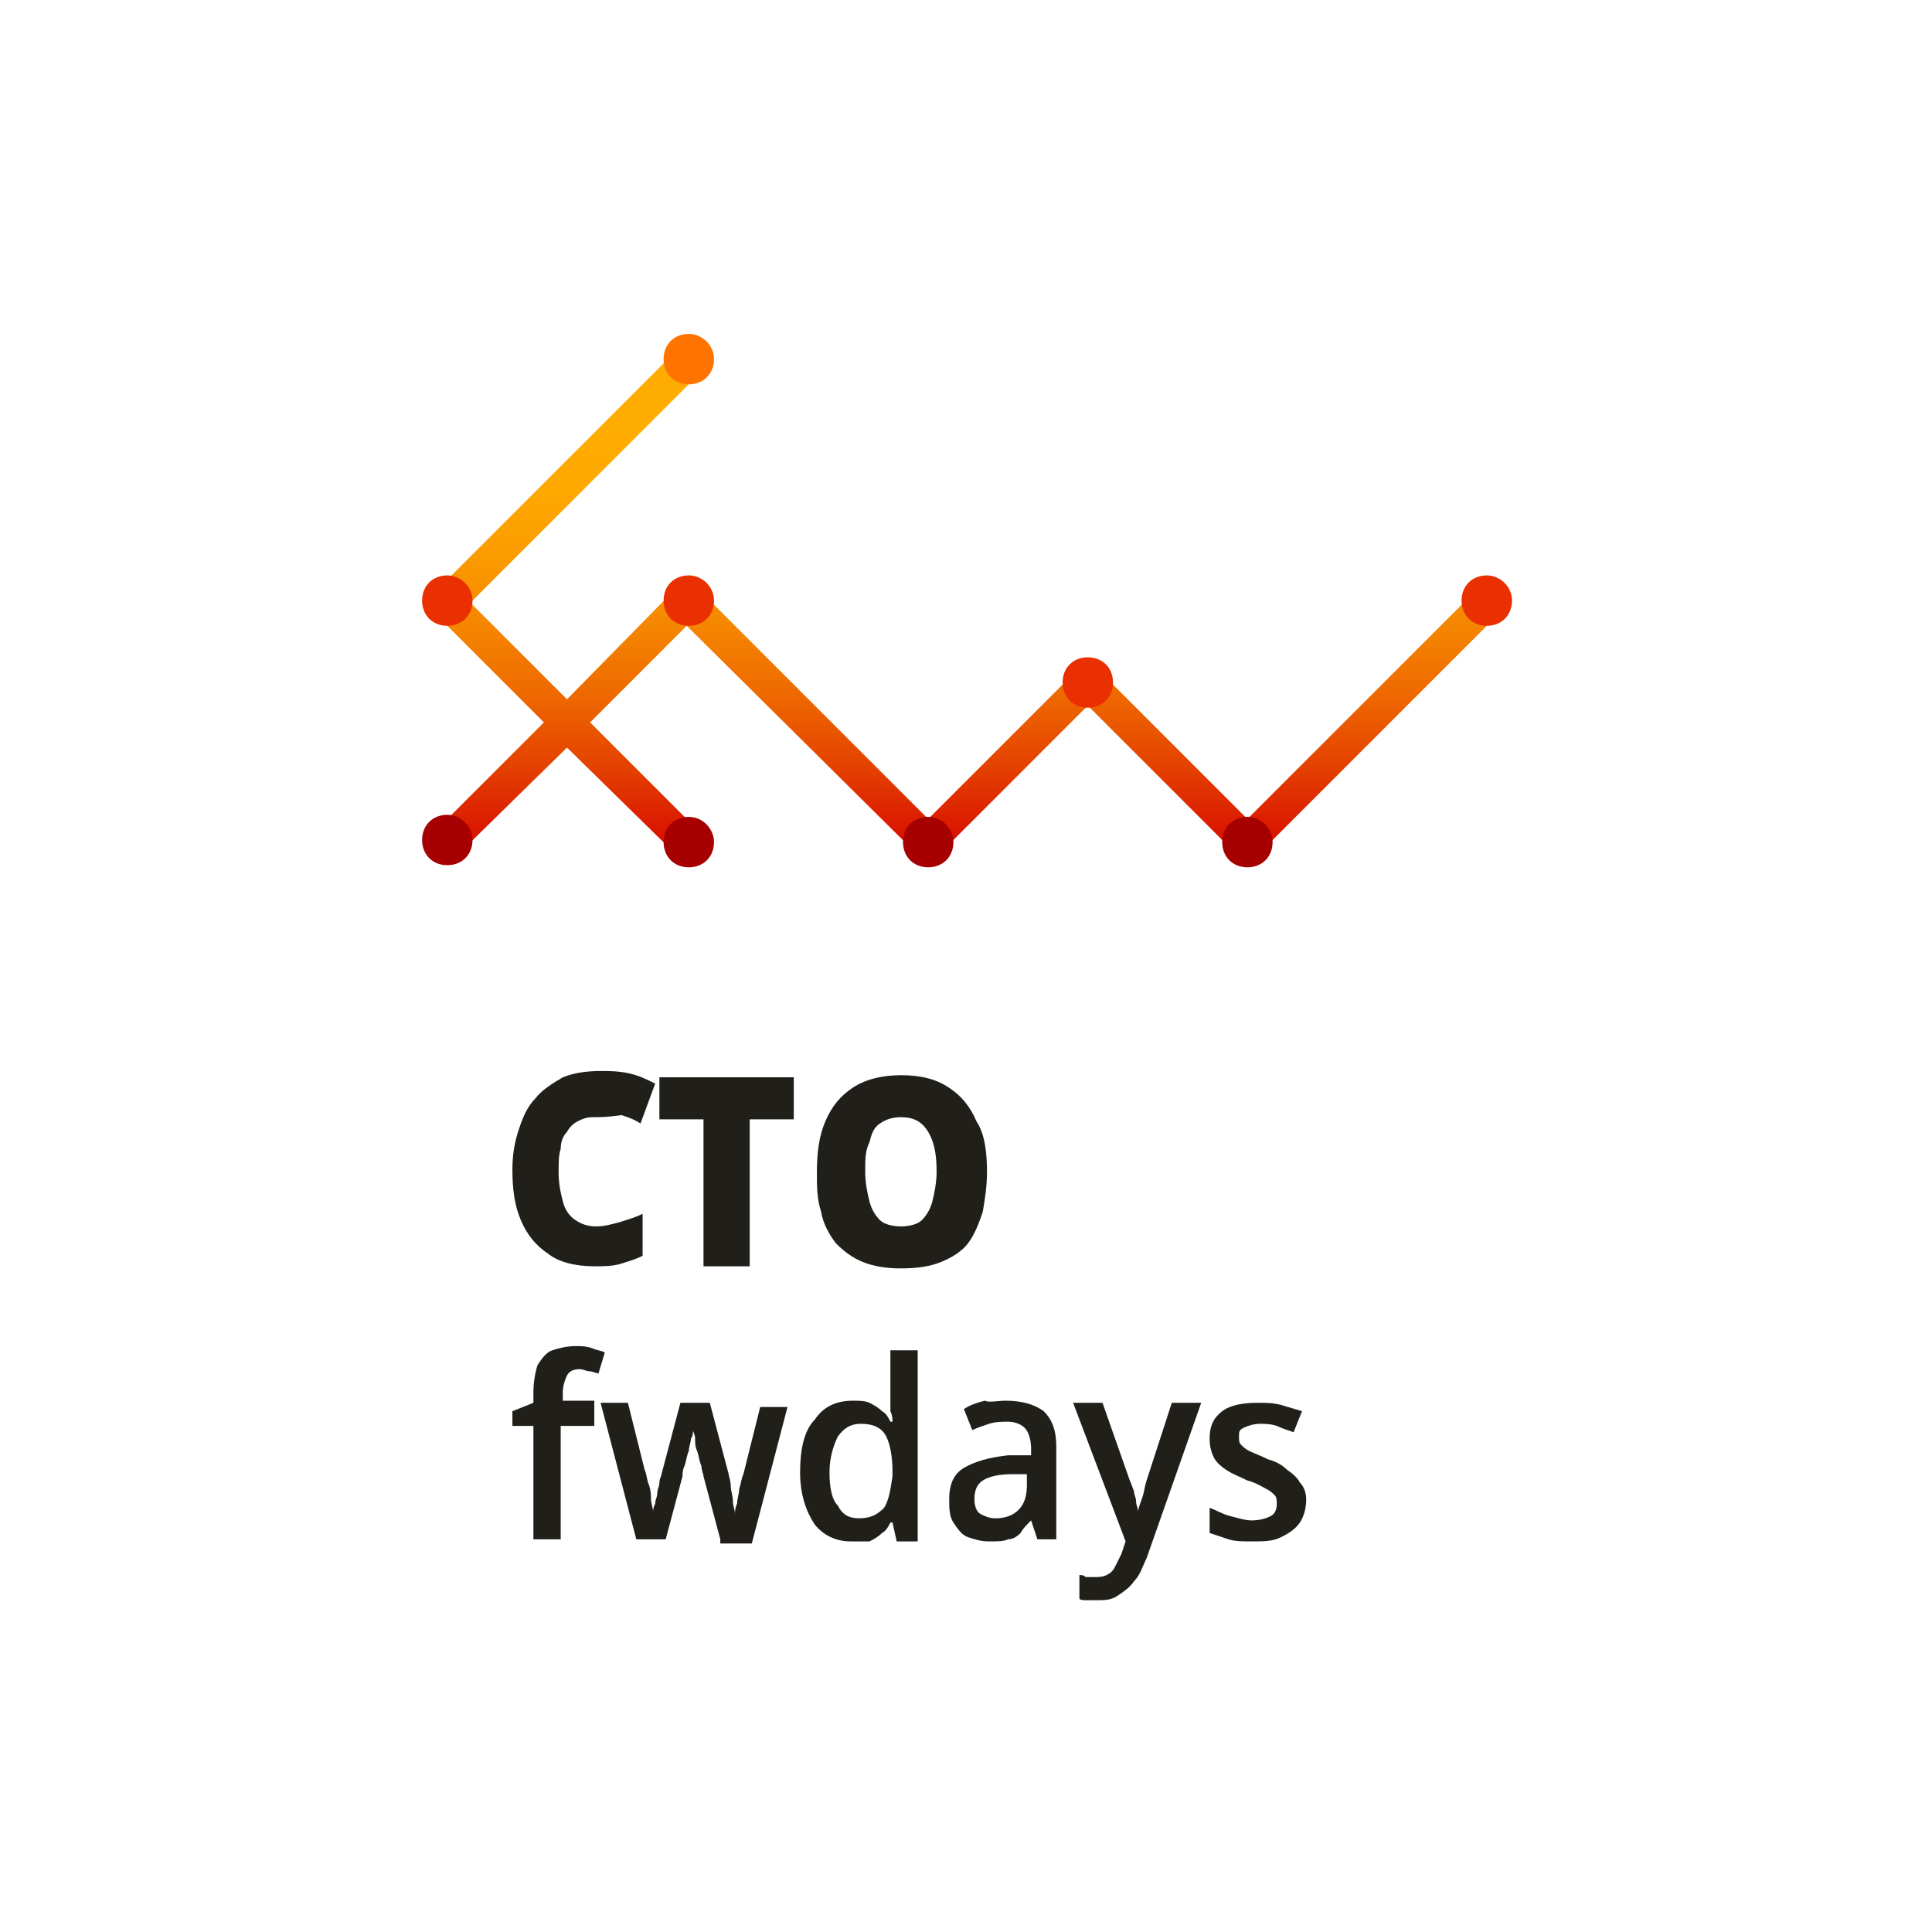 <?xml version="1.0" encoding="utf-8"?>
<!-- Generator: Adobe Illustrator 27.0.0, SVG Export Plug-In . SVG Version: 6.00 Build 0)  -->
<svg version="1.1" id="Слой_1" xmlns="http://www.w3.org/2000/svg" xmlns:xlink="http://www.w3.org/1999/xlink" x="0px" y="0px"
	 viewBox="0 0 92 92" style="enable-background:new 0 0 92 92;" xml:space="preserve">
<style type="text/css">
	.st0{fill:#211F1A;}
	.st1{fill:url(#SVGID_1_);}
	.st2{fill:#FF7400;}
	.st3{fill:#EA2F00;}
	.st4{fill:#A70000;}
</style>
<g>
	<g>
		<path class="st0" d="M28.2,67.9h-1.5v5.4h-1.3v-5.4h-1v-0.7l1-0.4v-0.5c0-0.5,0.1-1,0.2-1.3c0.2-0.3,0.4-0.6,0.7-0.7
			c0.3-0.1,0.7-0.2,1.1-0.2c0.3,0,0.5,0,0.8,0.1c0.2,0.1,0.4,0.1,0.6,0.2l-0.3,1c-0.1,0-0.3-0.1-0.4-0.1c-0.2,0-0.3-0.1-0.5-0.1
			c-0.3,0-0.5,0.1-0.6,0.3c-0.1,0.2-0.2,0.5-0.2,0.8v0.4h1.5V67.9z"/>
		<path class="st0" d="M34.3,73.3l-0.8-3c0-0.1-0.1-0.3-0.1-0.5c-0.1-0.2-0.1-0.4-0.2-0.7c-0.1-0.2-0.1-0.4-0.1-0.6
			c0-0.2-0.1-0.3-0.1-0.4h0c0,0.1,0,0.3-0.1,0.4c0,0.2-0.1,0.4-0.1,0.6c-0.1,0.2-0.1,0.4-0.2,0.7c-0.1,0.2-0.1,0.4-0.1,0.5l-0.8,3
			h-1.4l-1.7-6.5h1.3l0.8,3.2c0.1,0.2,0.1,0.5,0.2,0.7c0.1,0.3,0.1,0.5,0.1,0.7c0,0.2,0.1,0.4,0.1,0.6h0c0-0.1,0-0.2,0.1-0.4
			c0-0.2,0.1-0.3,0.1-0.5c0-0.2,0.1-0.3,0.1-0.5c0-0.2,0.1-0.3,0.1-0.4l0.9-3.4h1.4l0.9,3.4c0,0.1,0.1,0.3,0.1,0.6
			c0,0.2,0.1,0.4,0.1,0.7c0,0.2,0.1,0.4,0.1,0.6h0c0-0.1,0-0.3,0.1-0.5c0-0.2,0.1-0.5,0.1-0.7c0.1-0.3,0.1-0.5,0.2-0.7l0.8-3.2h1.3
			l-1.7,6.5H34.3z"/>
		<path class="st0" d="M40.5,73.4c-0.7,0-1.3-0.3-1.7-0.8c-0.4-0.6-0.7-1.4-0.7-2.5c0-1.1,0.2-2,0.7-2.5c0.4-0.6,1-0.9,1.8-0.9
			c0.3,0,0.6,0,0.8,0.1c0.2,0.1,0.4,0.2,0.6,0.4c0.2,0.1,0.3,0.3,0.4,0.5h0.1c0-0.1,0-0.3-0.1-0.5c0-0.2,0-0.4,0-0.6v-2.3h1.3v9.1
			h-1l-0.2-0.9h-0.1c-0.1,0.2-0.2,0.4-0.4,0.5c-0.2,0.2-0.4,0.3-0.6,0.4C41.1,73.4,40.8,73.4,40.5,73.4z M40.9,72.3
			c0.6,0,0.9-0.2,1.2-0.5c0.2-0.3,0.3-0.8,0.4-1.5v-0.2c0-0.7-0.1-1.3-0.3-1.7c-0.2-0.4-0.6-0.6-1.2-0.6c-0.5,0-0.8,0.2-1.1,0.6
			c-0.2,0.4-0.4,1-0.4,1.7s0.1,1.3,0.4,1.6C40.1,72.1,40.4,72.3,40.9,72.3z"/>
		<path class="st0" d="M47.9,66.7c0.8,0,1.4,0.2,1.8,0.5c0.4,0.4,0.6,0.9,0.6,1.7v4.4h-0.9l-0.3-0.9h0c-0.2,0.2-0.4,0.4-0.5,0.6
			c-0.2,0.2-0.4,0.3-0.6,0.3c-0.2,0.1-0.5,0.1-0.9,0.1c-0.4,0-0.7-0.1-1-0.2c-0.3-0.1-0.5-0.4-0.7-0.7c-0.2-0.3-0.2-0.7-0.2-1.1
			c0-0.7,0.2-1.2,0.7-1.5c0.5-0.3,1.2-0.5,2.1-0.6l1.1,0V69c0-0.4-0.1-0.8-0.3-1c-0.2-0.2-0.5-0.3-0.8-0.3c-0.3,0-0.6,0-0.9,0.1
			c-0.3,0.1-0.6,0.2-0.8,0.3l-0.4-1c0.3-0.2,0.6-0.3,1-0.4C47.1,66.8,47.5,66.7,47.9,66.7z M49,70.2l-0.8,0c-0.6,0-1.1,0.1-1.4,0.3
			c-0.3,0.2-0.4,0.5-0.4,0.9c0,0.3,0.1,0.6,0.3,0.7c0.2,0.1,0.4,0.2,0.7,0.2c0.4,0,0.8-0.1,1.1-0.4c0.3-0.3,0.4-0.7,0.4-1.2V70.2z"
			/>
		<path class="st0" d="M51.1,66.8h1.4l1.3,3.7c0.1,0.2,0.1,0.3,0.2,0.5c0,0.2,0.1,0.3,0.1,0.5c0,0.2,0.1,0.3,0.1,0.5h0
			c0-0.2,0.1-0.4,0.2-0.7c0.1-0.3,0.1-0.5,0.2-0.8l1.2-3.7h1.4l-2.6,7.4c-0.2,0.4-0.3,0.8-0.6,1.1c-0.2,0.3-0.5,0.5-0.8,0.7
			c-0.3,0.2-0.6,0.2-1,0.2c-0.2,0-0.3,0-0.5,0c-0.1,0-0.3,0-0.3-0.1V75c0.1,0,0.2,0,0.3,0.1c0.1,0,0.2,0,0.4,0c0.2,0,0.4,0,0.6-0.1
			c0.2-0.1,0.3-0.2,0.4-0.4c0.1-0.2,0.2-0.4,0.3-0.6l0.2-0.6L51.1,66.8z"/>
		<path class="st0" d="M62.2,71.4c0,0.4-0.1,0.8-0.3,1.1c-0.2,0.3-0.5,0.5-0.9,0.7c-0.4,0.2-0.8,0.2-1.4,0.2c-0.4,0-0.8,0-1.1-0.1
			c-0.3-0.1-0.6-0.2-0.9-0.3v-1.2c0.3,0.1,0.6,0.3,1,0.4c0.4,0.1,0.7,0.2,1,0.2c0.4,0,0.7-0.1,0.9-0.2c0.2-0.1,0.3-0.3,0.3-0.6
			c0-0.1,0-0.3-0.1-0.4c-0.1-0.1-0.2-0.2-0.4-0.3c-0.2-0.1-0.5-0.3-0.9-0.4c-0.4-0.2-0.7-0.3-1-0.5c-0.3-0.2-0.5-0.4-0.6-0.6
			c-0.1-0.2-0.2-0.5-0.2-0.9c0-0.6,0.2-1,0.6-1.3c0.4-0.3,1-0.4,1.7-0.4c0.4,0,0.7,0,1.1,0.1c0.3,0.1,0.7,0.2,1,0.3l-0.4,1
			c-0.3-0.1-0.6-0.2-0.8-0.3c-0.3-0.1-0.6-0.1-0.8-0.1c-0.3,0-0.6,0.1-0.8,0.2S59,68.2,59,68.4c0,0.2,0,0.3,0.1,0.4
			c0.1,0.1,0.2,0.2,0.4,0.3c0.2,0.1,0.5,0.2,0.9,0.4c0.4,0.1,0.7,0.3,0.9,0.5c0.3,0.2,0.5,0.4,0.6,0.6
			C62.1,70.8,62.2,71.1,62.2,71.4z"/>
	</g>
	<g>
		<path class="st0" d="M28.2,53.2c-0.3,0-0.5,0.1-0.7,0.2c-0.2,0.1-0.4,0.3-0.5,0.5c-0.2,0.2-0.3,0.5-0.3,0.8
			c-0.1,0.3-0.1,0.7-0.1,1.1c0,0.6,0.1,1,0.2,1.4c0.1,0.4,0.3,0.7,0.6,0.9c0.3,0.2,0.6,0.3,1,0.3c0.4,0,0.7-0.1,1.1-0.2
			c0.3-0.1,0.7-0.2,1.1-0.4v2c-0.4,0.2-0.8,0.3-1.1,0.4c-0.4,0.1-0.8,0.1-1.2,0.1c-0.9,0-1.7-0.2-2.2-0.6c-0.6-0.4-1-0.9-1.3-1.6
			c-0.3-0.7-0.4-1.5-0.4-2.4c0-0.7,0.1-1.3,0.3-1.9c0.2-0.6,0.4-1.1,0.8-1.5c0.3-0.4,0.8-0.7,1.3-1c0.5-0.2,1.1-0.3,1.8-0.3
			c0.4,0,0.8,0,1.3,0.1c0.5,0.1,0.9,0.3,1.3,0.5l-0.7,1.9c-0.3-0.2-0.6-0.3-0.9-0.4C28.9,53.2,28.6,53.2,28.2,53.2z"/>
		<path class="st0" d="M35.8,60.3h-2.3v-7h-2.1v-2h6.4v2h-2.1V60.3z"/>
		<path class="st0" d="M47,55.8c0,0.7-0.1,1.3-0.2,1.9c-0.2,0.6-0.4,1.1-0.7,1.5c-0.3,0.4-0.8,0.7-1.3,0.9c-0.5,0.2-1.1,0.3-1.9,0.3
			c-0.7,0-1.3-0.1-1.8-0.3c-0.5-0.2-0.9-0.5-1.3-0.9c-0.3-0.4-0.6-0.9-0.7-1.5c-0.2-0.6-0.2-1.2-0.2-1.9c0-0.9,0.1-1.7,0.4-2.4
			c0.3-0.7,0.7-1.2,1.3-1.6c0.6-0.4,1.4-0.6,2.3-0.6c1,0,1.7,0.2,2.3,0.6c0.6,0.4,1,0.9,1.3,1.6C46.9,54,47,54.9,47,55.8z
			 M41.2,55.8c0,0.5,0.1,1,0.2,1.4c0.1,0.4,0.3,0.7,0.5,0.9c0.2,0.2,0.6,0.3,1,0.3c0.4,0,0.8-0.1,1-0.3c0.2-0.2,0.4-0.5,0.5-0.9
			c0.1-0.4,0.2-0.9,0.2-1.4c0-0.8-0.1-1.4-0.4-1.9c-0.3-0.5-0.7-0.7-1.3-0.7c-0.4,0-0.7,0.1-1,0.3c-0.3,0.2-0.4,0.5-0.5,0.9
			C41.2,54.8,41.2,55.2,41.2,55.8z"/>
	</g>
	
		<linearGradient id="SVGID_1_" gradientUnits="userSpaceOnUse" x1="194.581" y1="-138.389" x2="194.581" y2="-159.163" gradientTransform="matrix(1 0 0 -1 -148.78 -118.038)">
		<stop  offset="0" style="stop-color:#FFAC00"/>
		<stop  offset="0.143" style="stop-color:#FEA800"/>
		<stop  offset="0.296" style="stop-color:#FB9B00"/>
		<stop  offset="0.454" style="stop-color:#F58600"/>
		<stop  offset="0.615" style="stop-color:#EE6800"/>
		<stop  offset="0.778" style="stop-color:#E44100"/>
		<stop  offset="0.94" style="stop-color:#D91300"/>
		<stop  offset="0.999" style="stop-color:#D40000"/>
	</linearGradient>
	<path class="st1" d="M70.3,28.1L59.4,39l-7.6-7.6L44.2,39L32.7,27.5L27,33.3l-4.6-4.6l10.9-10.9l-1.1-1.1l-12,12l5.7,5.7l-5.2,5.2
		l1.1,1.1l5.2-5.1l5.2,5.1l1.1-1.1l-5.2-5.2l4.6-4.6l11.5,11.4l7.6-7.6l7.6,7.6l12-12L70.3,28.1z"/>
	<path class="st2" d="M34,17.1c0,0.7-0.5,1.2-1.2,1.2s-1.2-0.5-1.2-1.2c0-0.7,0.5-1.2,1.2-1.2C33.4,15.9,34,16.4,34,17.1z"/>
	<g>
		<path class="st3" d="M22.5,28.6c0,0.7-0.5,1.2-1.2,1.2c-0.7,0-1.2-0.5-1.2-1.2c0-0.7,0.5-1.2,1.2-1.2
			C21.9,27.4,22.5,27.9,22.5,28.6z"/>
		<path class="st3" d="M34,28.6c0,0.7-0.5,1.2-1.2,1.2s-1.2-0.5-1.2-1.2c0-0.7,0.5-1.2,1.2-1.2C33.4,27.4,34,27.9,34,28.6z"/>
		<path class="st3" d="M72,28.6c0,0.7-0.5,1.2-1.2,1.2s-1.2-0.5-1.2-1.2c0-0.7,0.5-1.2,1.2-1.2C71.4,27.4,72,27.9,72,28.6z"/>
		<path class="st3" d="M53,32.5c0,0.7-0.5,1.2-1.2,1.2s-1.2-0.5-1.2-1.2c0-0.7,0.5-1.2,1.2-1.2S53,31.8,53,32.5z"/>
	</g>
	<g>
		<path class="st4" d="M22.5,40c0,0.7-0.5,1.2-1.2,1.2c-0.7,0-1.2-0.5-1.2-1.2s0.5-1.2,1.2-1.2C21.9,38.8,22.5,39.3,22.5,40z"/>
		<path class="st4" d="M45.4,40.1c0,0.7-0.5,1.2-1.2,1.2s-1.2-0.5-1.2-1.2c0-0.7,0.5-1.2,1.2-1.2S45.4,39.5,45.4,40.1z"/>
		<path class="st4" d="M60.6,40.1c0,0.7-0.5,1.2-1.2,1.2c-0.7,0-1.2-0.5-1.2-1.2c0-0.7,0.5-1.2,1.2-1.2
			C60.1,38.9,60.6,39.5,60.6,40.1z"/>
		<path class="st4" d="M34,40.1c0,0.7-0.5,1.2-1.2,1.2s-1.2-0.5-1.2-1.2c0-0.7,0.5-1.2,1.2-1.2S34,39.5,34,40.1z"/>
	</g>
</g>
</svg>
